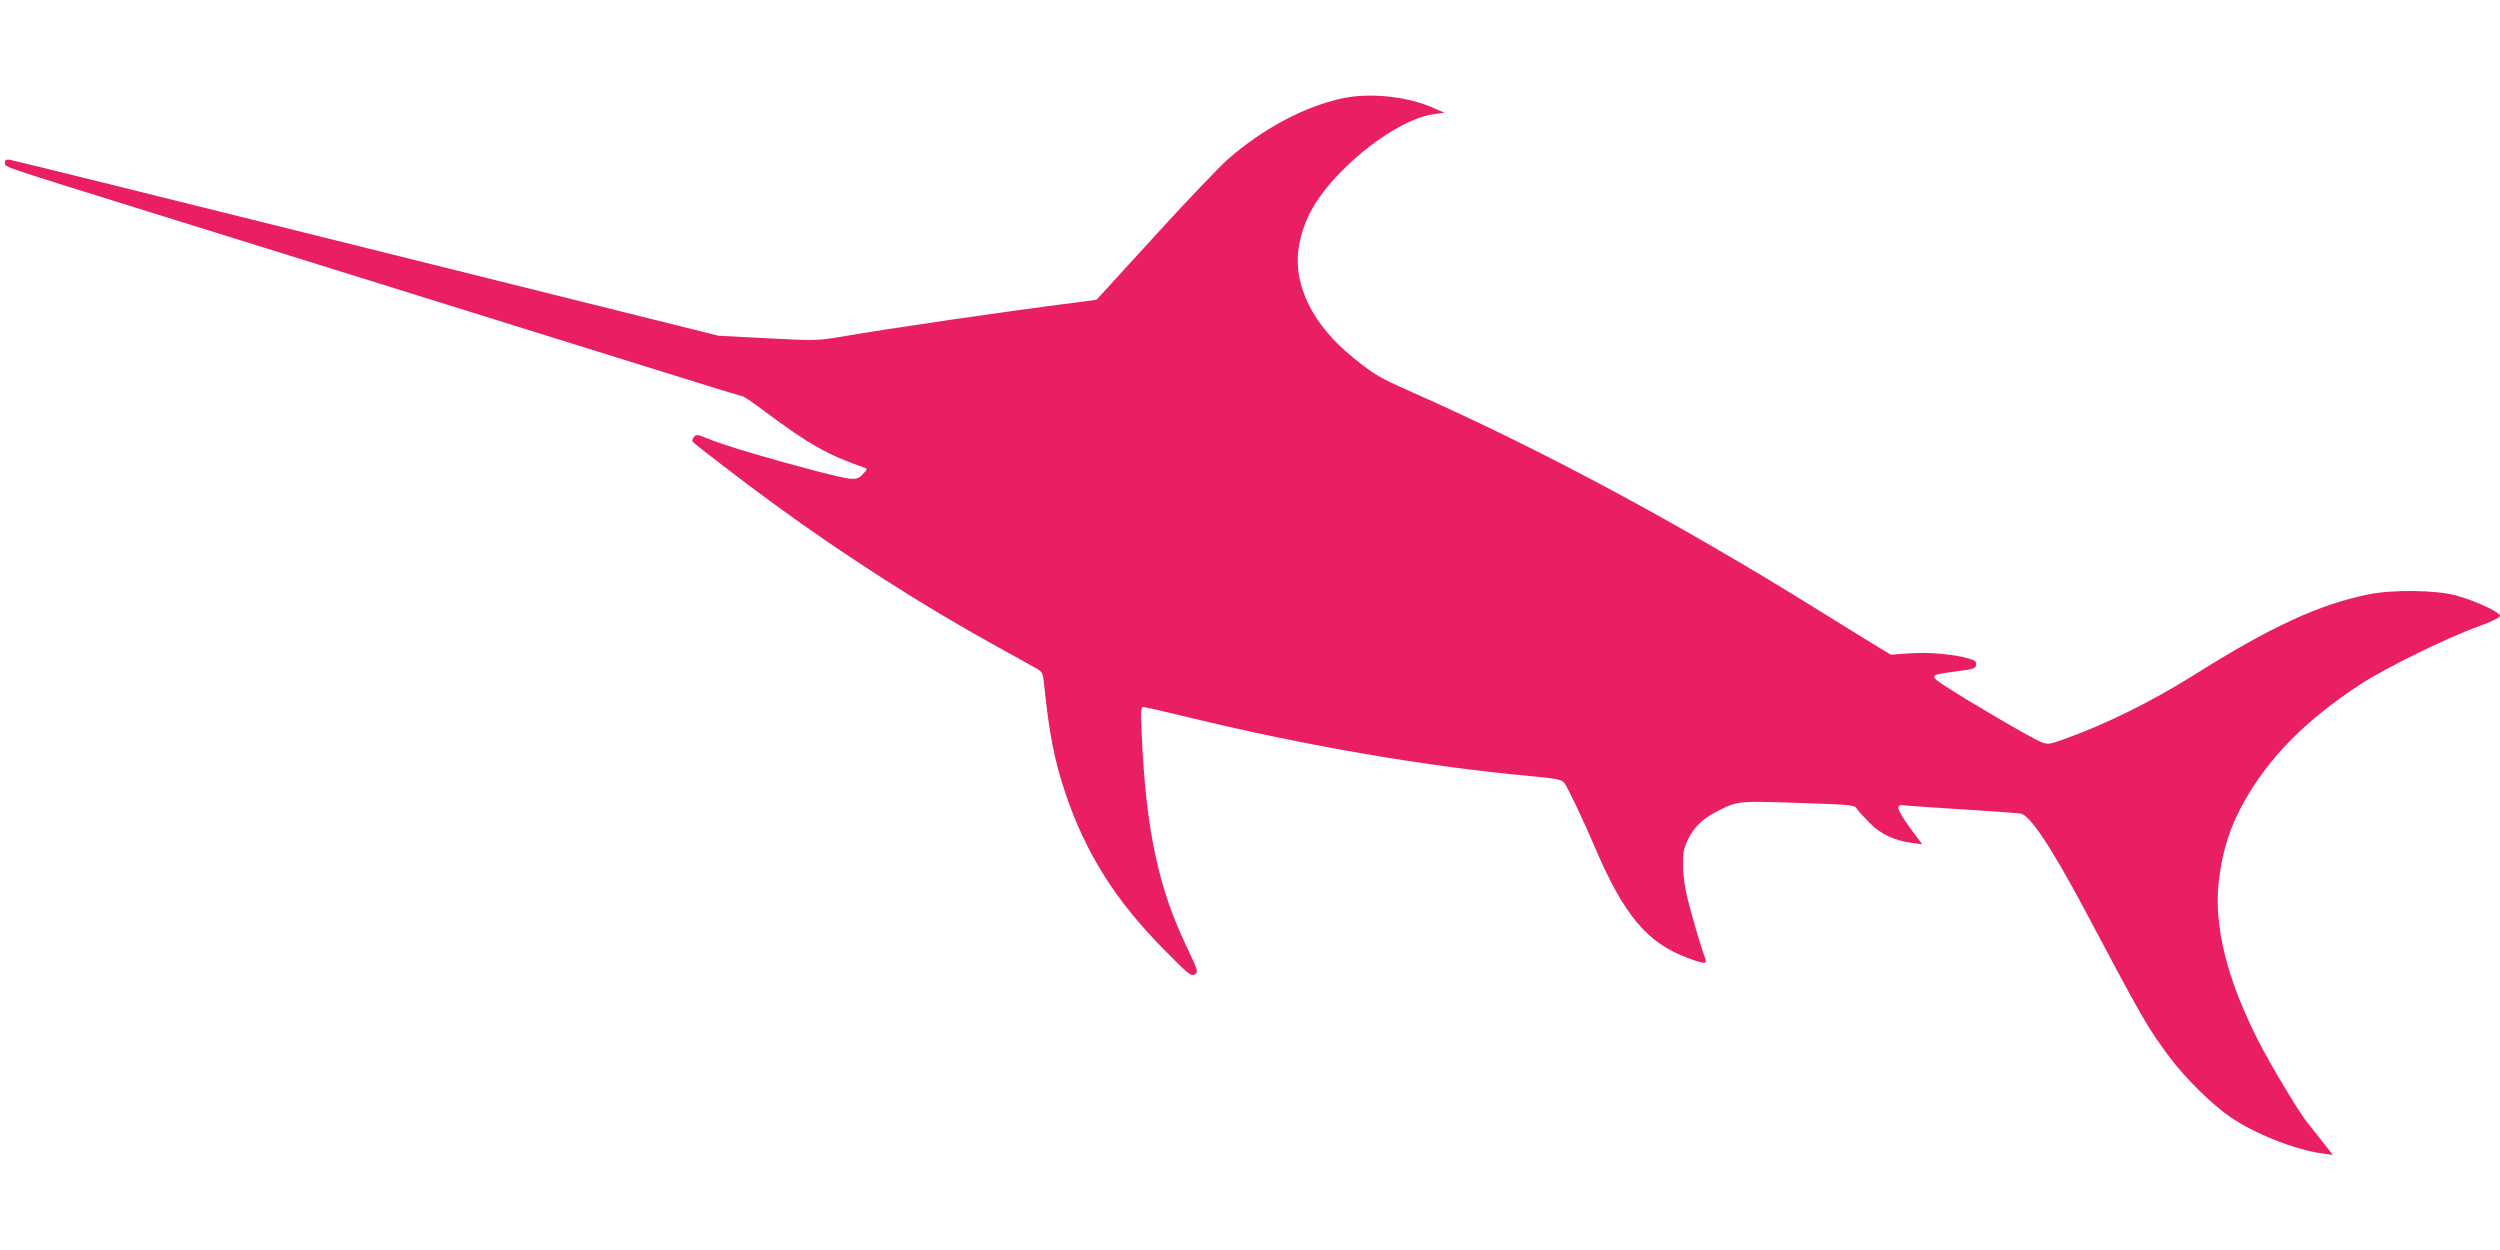 <?xml version="1.0" standalone="no"?>
<!DOCTYPE svg PUBLIC "-//W3C//DTD SVG 20010904//EN"
 "http://www.w3.org/TR/2001/REC-SVG-20010904/DTD/svg10.dtd">
<svg version="1.0" xmlns="http://www.w3.org/2000/svg"
 width="1280pt" height="640pt" viewBox="0 0 1280 640"
 preserveAspectRatio="xMidYMid meet">
<g transform="translate(0,640) scale(0.1,-0.1)"
fill="#e91e63" stroke="none">
<path d="M6870 5896 c-195 -43 -406 -156 -584 -312 -43 -38 -212 -215 -375
-394 l-297 -325 -99 -13 c-371 -47 -934 -129 -1233 -180 -95 -16 -125 -16
-353 -4 l-250 13 -1806 450 c-993 247 -1815 451 -1827 452 -15 1 -21 -4 -21
-17 0 -22 -35 -10 755 -256 250 -78 554 -172 675 -210 121 -38 396 -123 610
-190 427 -133 606 -189 1281 -399 248 -78 455 -141 459 -141 4 0 56 -35 114
-79 224 -167 319 -220 510 -287 11 -3 10 -9 -5 -25 -38 -43 -45 -42 -252 11
-237 62 -465 130 -547 164 -54 22 -61 23 -72 9 -7 -9 -10 -19 -8 -23 7 -11
270 -213 420 -322 363 -265 767 -523 1130 -723 88 -49 179 -99 202 -112 40
-22 42 -26 48 -80 26 -253 52 -391 107 -555 103 -311 257 -557 509 -811 124
-126 138 -137 156 -126 19 12 18 17 -42 143 -146 305 -208 601 -230 1094 -5
110 -3 132 8 132 8 0 115 -24 238 -54 596 -145 1219 -252 1749 -300 127 -12
157 -18 168 -33 18 -22 97 -189 153 -320 153 -360 272 -502 486 -580 86 -31
95 -30 82 5 -16 39 -64 203 -89 302 -13 51 -23 118 -23 166 -1 69 3 89 26 137
32 64 75 106 149 143 106 54 104 53 415 43 283 -9 288 -10 302 -32 8 -12 38
-45 66 -73 56 -56 126 -88 215 -100 l52 -7 -61 82 c-34 46 -61 91 -61 102 0
18 5 19 48 14 26 -2 160 -12 297 -20 138 -9 264 -18 280 -20 49 -8 160 -176
335 -505 292 -550 315 -591 430 -745 79 -106 219 -243 309 -304 127 -87 335
-169 473 -187 l52 -7 -54 69 c-30 38 -64 82 -77 97 -43 54 -187 293 -250 417
-162 318 -229 591 -203 816 18 159 59 286 135 418 127 223 312 409 585 589
128 84 442 239 603 297 74 27 117 48 117 57 0 19 -131 79 -228 105 -103 27
-319 30 -444 5 -250 -50 -501 -165 -893 -412 -221 -138 -448 -251 -668 -330
-72 -26 -82 -27 -115 -15 -39 14 -360 201 -486 283 -92 60 -91 61 54 80 84 11
95 14 98 33 2 16 -5 23 -37 32 -73 22 -204 34 -303 27 l-97 -7 -63 38 c-35 21
-169 104 -298 184 -721 449 -1429 830 -2095 1124 -166 74 -186 86 -297 175
-205 165 -308 372 -279 561 23 149 97 275 243 416 151 146 328 253 448 269
l55 8 -55 24 c-133 60 -330 80 -470 49z"/>
</g>
</svg>
